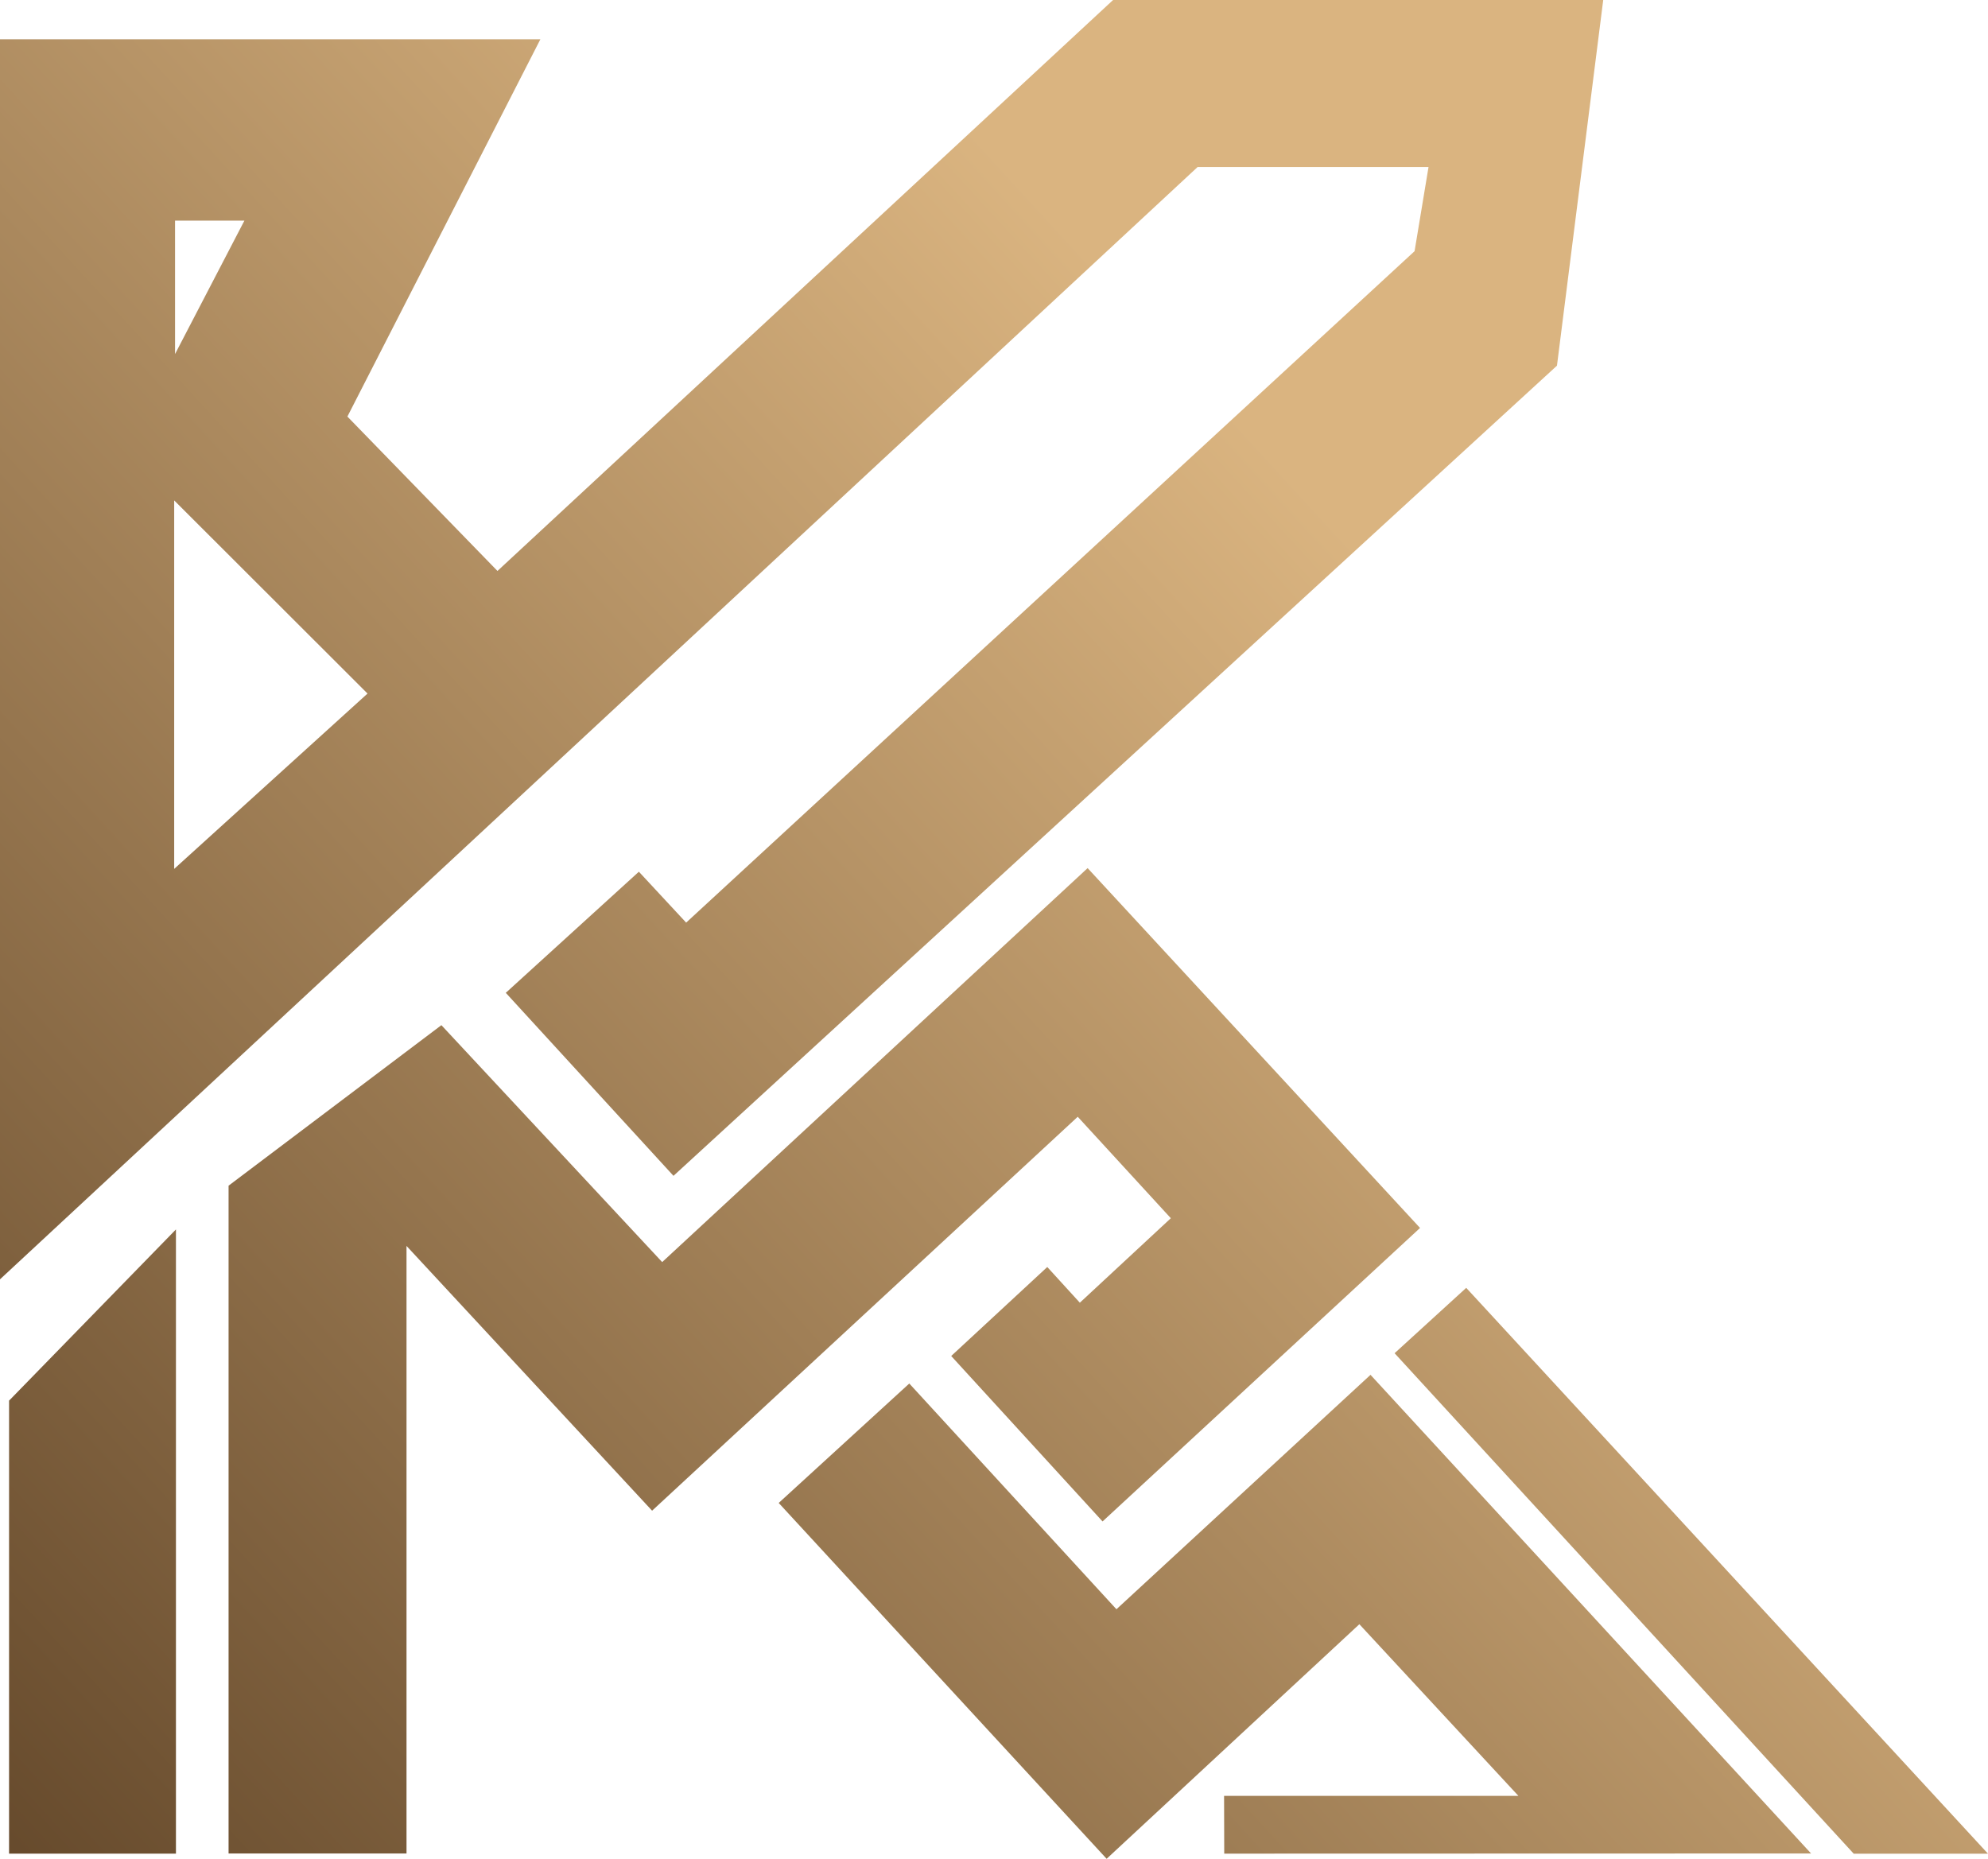 <?xml version="1.0" encoding="UTF-8"?>
<svg id="Layer_2" xmlns="http://www.w3.org/2000/svg" xmlns:xlink="http://www.w3.org/1999/xlink" viewBox="0 0 508.45 475.45">
  <defs>
    <style>
      .cls-1 {
        fill: url(#linear-gradient);
      }
    </style>
    <linearGradient id="linear-gradient" x1=".21" y1="474.9" x2="355.68" y2="149.11" gradientUnits="userSpaceOnUse">
      <stop offset="0" stop-color="#664a2c"/>
      <stop offset="1" stop-color="#dab480"/>
    </linearGradient>
  </defs>
  <g id="Layer_1-2" data-name="Layer_1">
    <path class="cls-1" d="M284.68,0L127.23,146.04l-38.38-39.49L138.21,10.04H0v317.19L306.3,42.72h59.06l-3.57,21.53-186.3,171.74-12.09-13.02-34.04,30.98,42.89,46.81,225.96-207.23L410.04,0h-125.36ZM44.77,56.43h17.74l-17.74,34.13v-34.13ZM44.55,222.26v-94.26l49.45,49.4-49.45,44.85ZM2.32,474.13h42.68v-159.66L2.32,358.26v115.87ZM313.11,474.13l150.09-.04-112.68-122.43-64.98,59.96-52.98-57.74-33.4,30.55,83.87,91.02,64.64-60,40.68,43.91h-75.28l.04,14.77ZM474.11,474.15h34.34l-133.45-144.74-18.32,16.72,117.43,128.02ZM282,389.15l81.19-75.06-85.02-92.04-108.81,100.77-56.47-60.6-54.43,41.06v170.81h45.51v-155.4l62.81,67.72,108.86-100.76,23.81,25.95-23.27,21.61-8.33-9.13-24.57,22.76,38.71,42.32Z"/>
  </g>
</svg>